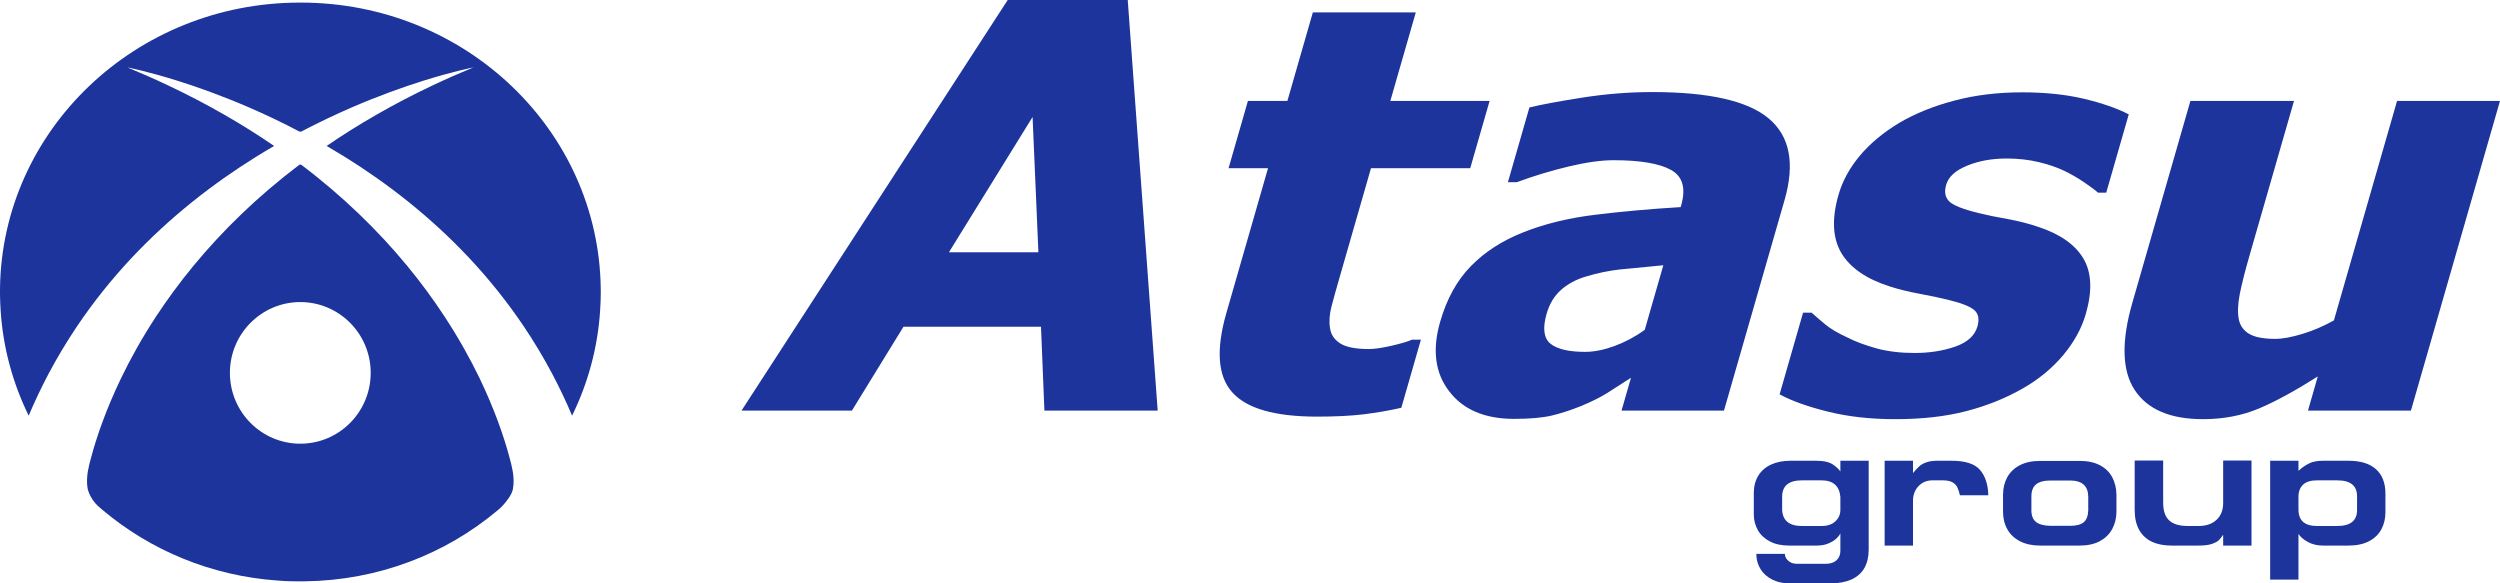 <svg width="180" height="42" viewBox="0 0 180 42" fill="none" xmlns="http://www.w3.org/2000/svg">
<g clip-path="url(#clip0_19965_1839)">
<path fill-rule="evenodd" clip-rule="evenodd" d="M21.623 21.749C24.422 21.749 26.69 24.034 26.69 26.846C26.69 29.662 24.422 31.946 21.623 31.946C18.824 31.946 16.553 29.662 16.553 26.846C16.553 24.034 18.824 21.749 21.623 21.749ZM36.801 33.383C36.768 33.247 36.73 33.103 36.686 32.946C36.502 32.253 36.228 31.351 35.833 30.289C35.495 29.381 35.068 28.351 34.531 27.233C33.863 25.851 33.025 24.337 31.98 22.749C30.434 20.393 28.424 17.874 25.831 15.388C24.583 14.19 23.199 13.001 21.664 11.843C21.649 11.852 21.637 11.864 21.623 11.873C21.611 11.864 21.596 11.852 21.579 11.843C20.047 13.001 18.66 14.19 17.414 15.388C14.819 17.874 12.813 20.393 11.263 22.749C10.218 24.337 9.382 25.852 8.716 27.235C8.179 28.351 7.749 29.381 7.412 30.289C7.017 31.351 6.742 32.253 6.559 32.946C6.515 33.103 6.477 33.246 6.442 33.383C6.269 34.084 6.21 34.68 6.325 35.254V35.257C6.434 35.614 6.612 35.937 6.847 36.213C6.858 36.23 6.876 36.246 6.89 36.261C6.932 36.311 6.977 36.358 7.023 36.404C7.023 36.405 7.166 36.531 7.241 36.593C7.241 36.594 7.34 36.678 7.384 36.717C10.816 39.611 15.205 41.474 20.032 41.803C20.049 41.804 20.073 41.808 20.093 41.808C20.228 41.815 20.357 41.823 20.492 41.833C20.596 41.835 20.7 41.839 20.805 41.846C20.977 41.848 21.153 41.854 21.324 41.855C21.411 41.857 21.497 41.857 21.579 41.857H21.664C21.748 41.857 21.834 41.857 21.917 41.855C27.231 41.796 32.084 39.885 35.81 36.758C35.874 36.705 35.937 36.651 35.999 36.598C36.003 36.594 36.084 36.522 36.172 36.427C36.172 36.425 36.175 36.423 36.176 36.421C36.187 36.41 36.2 36.399 36.21 36.386C36.451 36.124 36.826 35.657 36.92 35.257V35.254C37.036 34.68 36.975 34.085 36.801 33.383Z" fill="#1C349B"/>
<path fill-rule="evenodd" clip-rule="evenodd" d="M43.255 21.025V21.08C43.255 21.157 43.253 21.235 43.251 21.312C43.251 21.38 43.251 21.448 43.249 21.52C43.246 21.613 43.245 21.703 43.238 21.8C43.233 21.981 43.223 22.163 43.21 22.343C43.038 25.041 42.331 27.601 41.19 29.927C41.188 29.922 41.184 29.915 41.183 29.909C40.749 28.887 40.28 27.898 39.778 26.951V26.949C39.139 25.744 38.452 24.599 37.722 23.514C36.514 21.718 35.198 20.088 33.811 18.605C30.989 15.591 27.886 13.2 24.862 11.315C24.41 11.035 23.963 10.767 23.519 10.508C24.643 9.737 25.841 8.983 27.115 8.254C28.365 7.533 29.691 6.841 31.093 6.176C32.058 5.718 33.052 5.279 34.091 4.851C33.993 4.872 32.608 5.143 30.442 5.824C29.024 6.27 27.273 6.894 25.325 7.734C24.168 8.238 22.938 8.817 21.669 9.484C21.654 9.478 21.642 9.47 21.628 9.464C21.616 9.47 21.601 9.478 21.584 9.484C20.317 8.817 19.091 8.238 17.93 7.734C15.982 6.894 14.232 6.27 12.813 5.824C10.645 5.143 9.262 4.872 9.166 4.851C10.201 5.279 11.2 5.718 12.16 6.176C13.563 6.841 14.889 7.533 16.141 8.254C17.417 8.983 18.61 9.737 19.737 10.508C19.291 10.767 18.843 11.035 18.395 11.315C15.371 13.2 12.268 15.591 9.443 18.605C8.059 20.088 6.739 21.718 5.533 23.514C4.803 24.599 4.117 25.744 3.476 26.949V26.951C2.976 27.898 2.506 28.887 2.072 29.909C2.069 29.915 2.068 29.922 2.066 29.927C0.924 27.601 0.217 25.041 0.045 22.343C0.034 22.163 0.023 21.981 0.017 21.8C0.013 21.703 0.008 21.613 0.008 21.52C0.006 21.448 0.004 21.38 0.004 21.312C0.001 21.235 0 21.157 0 21.08V21.025C0 20.935 -3.04125e-06 20.844 0.001 20.754C0.152 9.37 9.759 0.187 21.584 0.187H21.669C33.495 0.187 43.103 9.37 43.253 20.754C43.255 20.844 43.255 20.935 43.255 21.025Z" fill="#1C349B"/>
<path fill-rule="evenodd" clip-rule="evenodd" d="M53.389 29.563L72.555 0H81.197L83.353 29.563H75.197L74.952 23.524H65.05L61.338 29.563H53.389ZM74.765 18.164L74.346 8.423L68.322 18.164H74.765ZM94.818 29.997C91.793 29.997 89.761 29.414 88.724 28.247C87.676 27.082 87.54 25.178 88.299 22.535L91.298 12.111H88.456L89.851 7.265H92.692L94.525 0.893H101.937L100.104 7.265H107.252L105.856 12.111H98.711L96.44 20.006C96.212 20.794 96.025 21.471 95.871 22.054C95.718 22.637 95.683 23.158 95.762 23.619C95.823 24.087 96.072 24.454 96.492 24.724C96.916 24.995 97.604 25.131 98.57 25.131C98.966 25.131 99.511 25.048 100.199 24.893C100.888 24.731 101.378 24.587 101.671 24.454H102.307L100.895 29.36C100.036 29.557 99.132 29.713 98.193 29.829C97.256 29.943 96.133 29.997 94.818 29.997ZM118.422 23.748C117.729 24.25 117.002 24.636 116.244 24.913C115.484 25.192 114.777 25.334 114.125 25.334C112.954 25.334 112.128 25.138 111.639 24.751C111.15 24.357 111.056 23.64 111.354 22.596C111.561 21.878 111.906 21.307 112.393 20.874C112.878 20.446 113.471 20.122 114.182 19.912C115.006 19.662 115.815 19.492 116.62 19.403C117.417 19.321 118.467 19.22 119.759 19.099L118.422 23.748ZM117.432 27.198L116.75 29.563H124.126L128.491 14.395C129.243 11.773 128.872 9.82 127.366 8.545C125.862 7.265 123.058 6.628 118.958 6.628C117.293 6.628 115.597 6.764 113.879 7.035C112.167 7.305 110.912 7.542 110.117 7.739L108.569 13.12H109.204C110.453 12.659 111.711 12.28 112.969 11.981C114.227 11.684 115.296 11.535 116.17 11.535C118.103 11.535 119.488 11.773 120.322 12.239C121.157 12.708 121.395 13.561 121.044 14.788L121.008 14.911C118.821 15.045 116.764 15.228 114.831 15.466C112.897 15.703 111.169 16.13 109.648 16.739C108.153 17.33 106.901 18.143 105.907 19.16C104.906 20.176 104.164 21.518 103.69 23.172C103.111 25.186 103.324 26.853 104.341 28.173C105.349 29.496 106.909 30.159 109.013 30.159C110.14 30.159 111.047 30.078 111.721 29.922C112.396 29.76 113.107 29.53 113.861 29.224C114.63 28.905 115.258 28.588 115.753 28.276C116.25 27.957 116.809 27.597 117.432 27.198ZM136.456 30.18C134.699 30.18 133.092 30.004 131.643 29.645C130.182 29.286 129.014 28.872 128.132 28.391L129.821 22.514H130.438C130.719 22.765 131.04 23.044 131.407 23.348C131.767 23.653 132.304 23.972 133.019 24.303C133.619 24.609 134.326 24.867 135.129 25.09C135.933 25.307 136.85 25.415 137.862 25.415C138.911 25.415 139.873 25.266 140.763 24.961C141.647 24.656 142.185 24.168 142.374 23.511C142.522 22.989 142.456 22.603 142.161 22.338C141.869 22.073 141.235 21.817 140.238 21.58C139.711 21.45 139.038 21.307 138.219 21.153C137.404 21.003 136.695 20.827 136.085 20.631C134.374 20.088 133.212 19.28 132.577 18.217C131.947 17.146 131.876 15.751 132.376 14.016C132.66 13.026 133.178 12.083 133.914 11.203C134.653 10.327 135.594 9.543 136.74 8.85C137.881 8.18 139.211 7.638 140.712 7.244C142.215 6.845 143.838 6.648 145.59 6.648C147.261 6.648 148.751 6.804 150.056 7.115C151.362 7.428 152.434 7.8 153.27 8.234L151.649 13.872H151.055C150.854 13.69 150.521 13.439 150.063 13.127C149.601 12.816 149.143 12.551 148.687 12.328C148.14 12.064 147.511 11.839 146.784 11.67C146.068 11.501 145.306 11.412 144.501 11.412C143.43 11.412 142.471 11.581 141.635 11.928C140.79 12.274 140.291 12.727 140.125 13.304C139.979 13.805 140.047 14.198 140.332 14.489C140.617 14.782 141.331 15.066 142.482 15.345C143.075 15.492 143.764 15.635 144.551 15.77C145.333 15.913 146.075 16.103 146.773 16.341C148.333 16.855 149.408 17.614 150.003 18.611C150.598 19.614 150.658 20.942 150.18 22.596C149.881 23.64 149.332 24.636 148.539 25.585C147.74 26.527 146.773 27.327 145.624 27.977C144.403 28.675 143.053 29.218 141.566 29.603C140.077 29.99 138.372 30.18 136.456 30.18ZM173.587 29.563L180 7.265H172.589L168.041 23.069C167.315 23.476 166.565 23.802 165.78 24.039C164.995 24.277 164.347 24.399 163.818 24.399C162.971 24.399 162.348 24.277 161.94 24.039C161.54 23.802 161.285 23.45 161.193 22.989C161.1 22.488 161.124 21.871 161.268 21.145C161.415 20.413 161.653 19.479 161.986 18.325L165.168 7.265H157.71L153.534 21.782C152.726 24.587 152.78 26.689 153.702 28.086C154.625 29.481 156.26 30.18 158.617 30.18C160.101 30.18 161.458 29.916 162.684 29.395C163.907 28.872 165.305 28.106 166.881 27.103L166.175 29.563H173.587Z" fill="#1C349B"/>
<path fill-rule="evenodd" clip-rule="evenodd" d="M126.273 37.046V35.473C126.279 34.988 126.394 34.571 126.611 34.227C126.829 33.883 127.135 33.62 127.535 33.441C127.93 33.264 128.389 33.174 128.913 33.174H130.76C131.317 33.174 131.733 33.272 132 33.465C132.269 33.66 132.435 33.823 132.507 33.953V33.174H134.545V39.567C134.545 40.086 134.443 40.528 134.24 40.89C134.035 41.252 133.726 41.529 133.31 41.719C132.894 41.909 132.377 42.004 131.768 42.004H128.83C128.383 42.004 127.977 41.914 127.616 41.736C127.25 41.556 126.966 41.304 126.763 40.982C126.559 40.658 126.455 40.29 126.455 39.878H128.509C128.509 40.062 128.589 40.226 128.752 40.373C128.913 40.521 129.125 40.593 129.383 40.593H131.472C131.788 40.593 132.04 40.51 132.225 40.343C132.411 40.176 132.507 39.95 132.507 39.667V38.393C132.47 38.495 132.383 38.616 132.238 38.758C132.092 38.895 131.9 39.02 131.656 39.124C131.413 39.231 131.13 39.282 130.808 39.282H128.83C128.282 39.282 127.817 39.184 127.435 38.985C127.052 38.784 126.764 38.516 126.568 38.177C126.377 37.838 126.276 37.46 126.273 37.046ZM132.507 36.71V35.772C132.433 34.98 131.98 34.585 131.142 34.585H129.739C128.788 34.585 128.314 34.98 128.314 35.772V36.699C128.347 37.482 128.824 37.872 129.739 37.872H131.142C131.574 37.872 131.908 37.761 132.145 37.539C132.385 37.314 132.507 37.038 132.507 36.71Z" fill="#1C349B"/>
<path fill-rule="evenodd" clip-rule="evenodd" d="M135.693 39.281V33.174H137.736V34.061C137.912 33.849 138.061 33.688 138.181 33.579C138.298 33.47 138.464 33.375 138.678 33.295C138.889 33.215 139.158 33.174 139.485 33.174H140.502C141.504 33.174 142.192 33.397 142.57 33.845C142.947 34.292 143.142 34.897 143.157 35.658H141.117C141.058 35.422 140.997 35.233 140.93 35.09C140.866 34.949 140.75 34.828 140.585 34.731C140.423 34.634 140.186 34.585 139.887 34.585H139.138C138.73 34.585 138.393 34.724 138.13 35.005C137.866 35.287 137.736 35.636 137.736 36.055V39.281H135.693Z" fill="#1C349B"/>
<path fill-rule="evenodd" clip-rule="evenodd" d="M146.885 33.185H149.74C150.313 33.185 150.798 33.289 151.193 33.497C151.588 33.704 151.88 33.989 152.076 34.352C152.27 34.716 152.374 35.13 152.384 35.596V36.881C152.374 37.343 152.268 37.754 152.066 38.117C151.862 38.479 151.566 38.762 151.174 38.971C150.78 39.179 150.3 39.281 149.74 39.281H146.885C146.333 39.281 145.854 39.18 145.453 38.976C145.05 38.773 144.746 38.489 144.537 38.123C144.328 37.756 144.223 37.338 144.219 36.869V35.596C144.223 35.138 144.323 34.727 144.523 34.362C144.722 33.997 145.021 33.709 145.424 33.499C145.823 33.289 146.311 33.185 146.885 33.185ZM150.354 35.757C150.344 34.983 149.903 34.596 149.041 34.596H147.65C147.17 34.596 146.82 34.689 146.595 34.874C146.371 35.058 146.26 35.35 146.26 35.746V36.746C146.26 37.126 146.371 37.406 146.595 37.583C146.82 37.762 147.17 37.853 147.65 37.86H149.041C149.491 37.86 149.82 37.774 150.028 37.602C150.232 37.43 150.344 37.139 150.354 36.734V35.757Z" fill="#1C349B"/>
<path fill-rule="evenodd" clip-rule="evenodd" d="M158.306 39.281H156.354C155.8 39.281 155.328 39.189 154.927 39C154.532 38.812 154.227 38.525 154.014 38.142C153.803 37.759 153.697 37.282 153.697 36.709V33.16H155.748V36.202C155.748 36.781 155.892 37.202 156.181 37.471C156.472 37.739 156.911 37.871 157.509 37.871H158.306C158.838 37.871 159.264 37.726 159.585 37.433C159.905 37.14 160.068 36.731 160.068 36.202V33.16H162.108V39.281H160.068V38.503C159.959 38.665 159.855 38.794 159.756 38.893C159.658 38.992 159.49 39.081 159.255 39.162C159.023 39.243 158.705 39.281 158.306 39.281Z" fill="#1C349B"/>
<path fill-rule="evenodd" clip-rule="evenodd" d="M167.247 33.174H169.094C169.953 33.174 170.612 33.375 171.066 33.779C171.521 34.182 171.751 34.772 171.751 35.548V36.882C171.751 37.338 171.652 37.747 171.46 38.109C171.263 38.474 170.967 38.759 170.568 38.969C170.167 39.178 169.674 39.281 169.094 39.281H167.26C166.849 39.281 166.485 39.196 166.166 39.021C165.849 38.848 165.622 38.654 165.49 38.44V41.732H163.451V33.174H165.49V33.902C165.722 33.685 165.971 33.509 166.235 33.375C166.497 33.241 166.833 33.174 167.247 33.174ZM169.709 36.721V35.732C169.709 34.967 169.233 34.585 168.28 34.585H166.819C166.383 34.585 166.052 34.685 165.832 34.886C165.611 35.088 165.495 35.37 165.49 35.732V36.721C165.503 37.489 165.946 37.871 166.819 37.871H168.28C169.233 37.871 169.709 37.489 169.709 36.721Z" fill="#1C349B"/>
</g>
<defs>
<clipPath id="clip0_19965_1839">
<rect width="180" height="42" fill="white"/>
</clipPath>
</defs>
</svg>
